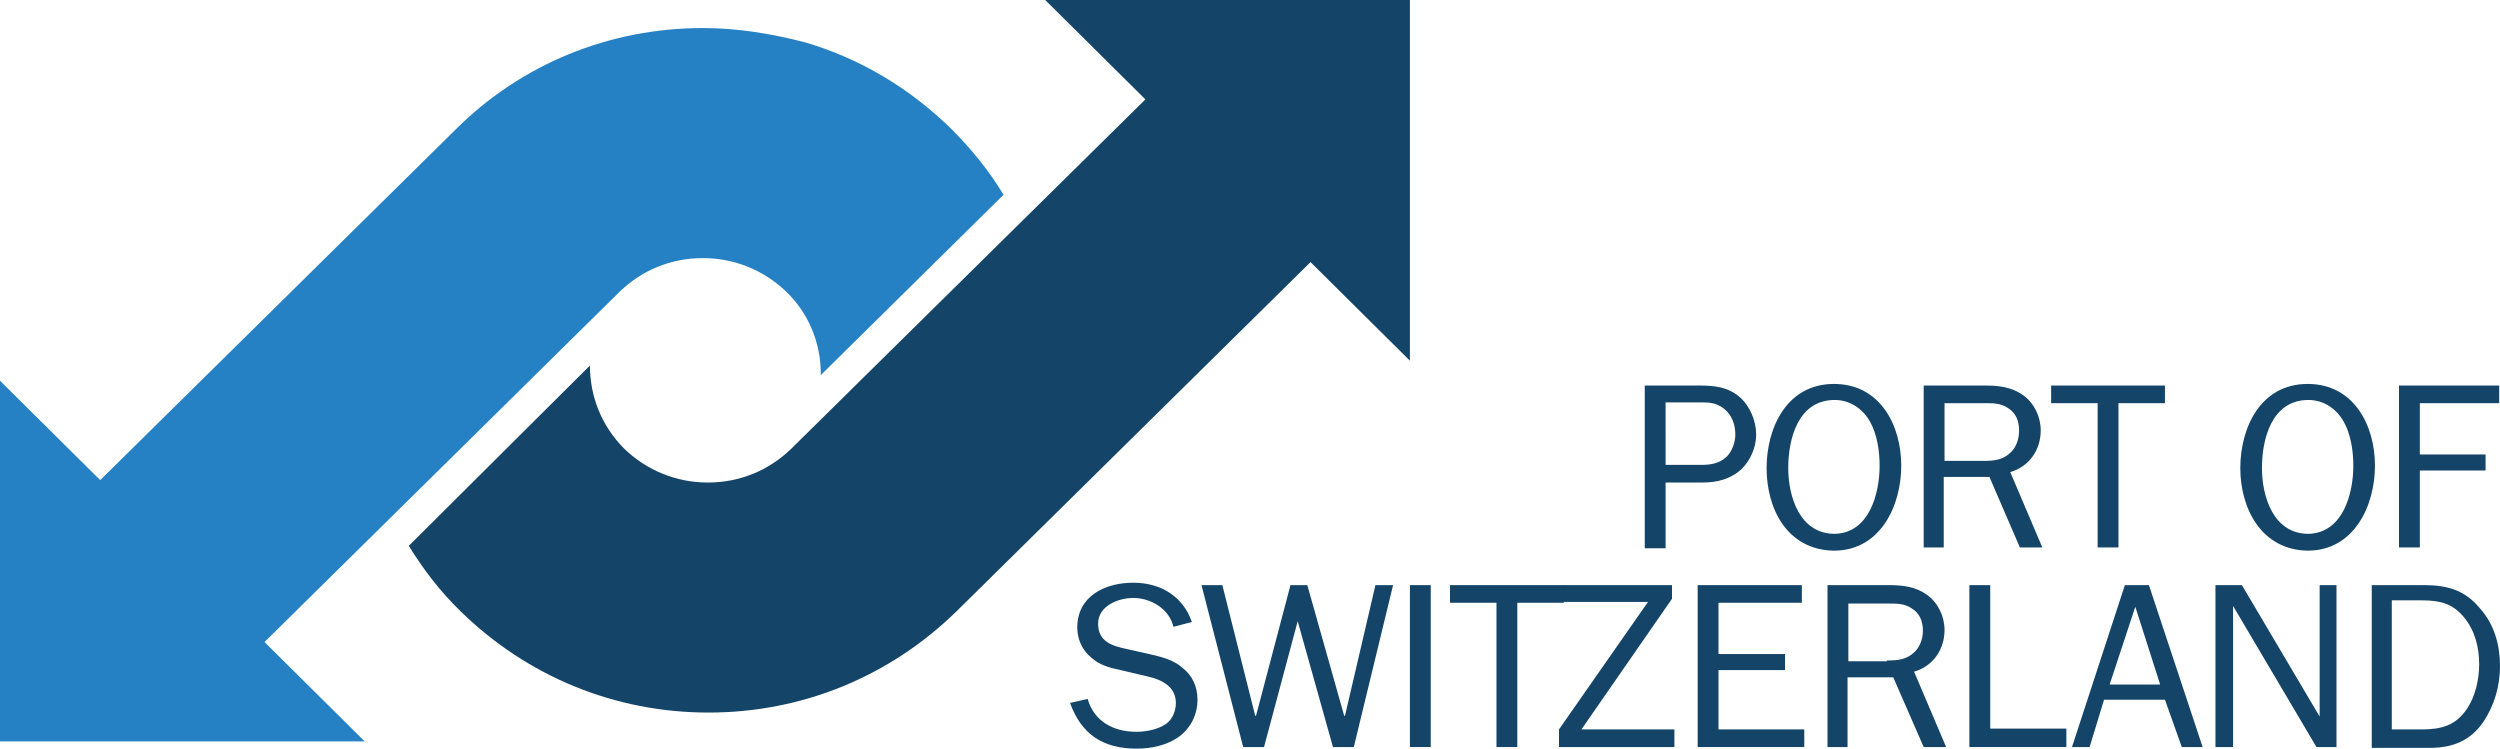 <svg xmlns="http://www.w3.org/2000/svg" version="1.1" x="0" y="0" viewBox="0 0 311.9 93.5" xml:space="preserve"><style type="text/css">
	.st0{fill:#144569;}
	.st1{fill:#2581C4;}
</style><path class="st0" d="M130.4 0l12.5 12.4L98.7 56c-2.8 2.7-6.4 4.2-10.4 4.2 -3.9 0-7.6-1.5-10.4-4.2 -2.9-2.9-4.3-6.6-4.3-10.4L51 68.1c1.8 2.9 3.9 5.7 6.5 8.2 8.3 8.1 19.2 12.6 30.9 12.6 11.7 0 22.6-4.5 30.9-12.6l44.2-43.6L175.9 45V0L130.4 0z"/><path class="st1" d="M87.7 32.2c3.9 0 7.6 1.5 10.4 4.2 2.8 2.7 4.3 6.4 4.3 10.2 0 0.1 0 0.1 0 0.2l22.8-22.5c-1.8-3-4-5.7-6.5-8.2 -5.2-5.1-11.4-8.8-18.2-10.8C96.3 4.2 92 3.5 87.7 3.5 76 3.5 65 8 56.8 16.2L12.5 59.9 0 47.5v45h45.5L33 80.1l44.3-43.7C80.1 33.7 83.7 32.2 87.7 32.2"/><path class="st0" d="M135.7 87.2c0.8 2.8 3.2 4.1 6.1 4.1 1.2 0 2.7-0.3 3.7-1 0.8-0.6 1.2-1.6 1.2-2.6 0-2-1.7-2.9-3.5-3.3l-3.4-0.8c-1.4-0.3-2.6-0.6-3.7-1.6 -1.1-0.9-1.7-2.3-1.7-3.7 0-3.9 3.4-5.6 7-5.6 3.4 0 6.2 1.7 7.3 4.9l-2.3 0.6c-0.5-2.2-2.8-3.6-5-3.6 -1.9 0-4.4 1-4.4 3.2 0 2.3 1.8 2.8 3.7 3.2l3.1 0.7c1.3 0.3 2.7 0.7 3.7 1.6 1.3 1 1.9 2.4 1.9 4 0 1.8-0.8 3.5-2.3 4.6 -1.5 1.1-3.5 1.5-5.3 1.5 -4.2 0-6.9-1.8-8.3-5.7L135.7 87.2z"/><polygon class="st0" points="171.6 73 167.8 89.3 167.7 89.3 163.1 73 161 73 156.7 89.3 156.6 89.3 152.5 73 149.9 73 155.1 93.2 157.7 93.2 161.9 77.5 166.3 93.2 168.9 93.2 173.8 73 "/><rect x="175.9" y="73" class="st0" width="2.6" height="20.2"/><polygon class="st0" points="180.9 73 180.9 75.2 186.7 75.2 186.7 93.2 189.3 93.2 189.3 75.2 195.1 75.2 195.1 73 "/><polygon class="st0" points="195 73 195 75.1 205.6 75.1 194.5 91 194.5 93.2 208.9 93.2 208.9 91 197.3 91 208.6 74.7 208.6 73 "/><polygon class="st0" points="211.8 73 211.8 93.2 225.1 93.2 225.1 91 214.4 91 214.4 83.6 222.7 83.6 222.7 81.6 214.4 81.6 214.4 75.2 224.8 75.2 224.8 73 "/><path class="st0" d="M240 93.2l-3.8-8.7h-5.7v8.7H228V73h7.7c1.7 0 3.3 0.2 4.7 1.2 1.4 1 2.2 2.7 2.2 4.4 0 2.4-1.4 4.5-3.8 5.2l4 9.4H240zM235.4 82.4c1.4 0 2.5-0.1 3.5-1.1 0.7-0.7 1-1.7 1-2.6 0-1.2-0.4-2.2-1.4-2.8 -0.9-0.6-1.8-0.6-2.8-0.6h-5.1v7.2H235.4z"/><polygon class="st0" points="245.7 73 245.7 93.2 257.8 93.2 257.8 90.9 248.3 90.9 248.3 73 "/><path class="st0" d="M266.4 75.7l3.1 9.7h-6.3L266.4 75.7zM265.1 73l-6.6 20.2h2.2l1.8-5.9h7.6l2.1 5.9h2.6L268.1 73H265.1z"/><polygon class="st0" points="289.4 73 289.4 89.4 279.7 73 276.4 73 276.4 93.2 278.6 93.2 278.6 75.6 289 93.2 291.5 93.2 291.5 73 "/><path class="st0" d="M295.9 73h6.5c2.9 0 5.1 0.6 7 2.9 1.8 2 2.5 4.6 2.5 7.2 0 2.5-0.7 4.9-2.1 7 -1.6 2.3-3.8 3.2-6.6 3.2h-7.3V73zM302.2 91c2.4 0 4.2-0.5 5.6-2.6 1-1.5 1.5-3.6 1.5-5.5 0-2.1-0.5-4.2-1.9-5.9 -1.4-1.7-3-2.1-5.2-2.1h-3.8V91H302.2z"/><path class="st0" d="M205.2 68.3V48.1h6.9c1.8 0 3.5 0.2 4.9 1.4 1.3 1.1 2.1 3 2.1 4.7 0 1.6-0.7 3.2-1.8 4.3 -1.4 1.3-3.1 1.7-4.9 1.7h-4.6v8.2H205.2zM212.1 58c1.2 0 2.3-0.1 3.3-1 0.7-0.7 1.1-1.8 1.1-2.8 0-1.2-0.4-2.4-1.4-3.2 -0.9-0.7-1.7-0.8-2.8-0.8h-4.5V58H212.1z"/><path class="st0" d="M220.4 58.4c0-5 2.5-10.5 8.4-10.5 5.8 0 8.4 5.2 8.4 10.2 0 5-2.6 10.6-8.4 10.6C222.9 68.6 220.4 63.4 220.4 58.4M234.5 58.1c0-1.8-0.3-3.9-1.2-5.5 -0.9-1.6-2.5-2.7-4.4-2.7 -4.6 0-5.8 4.9-5.8 8.5 0 3.5 1.4 8.2 5.8 8.2C233.2 66.5 234.5 61.6 234.5 58.1"/><path class="st0" d="M252 68.3l-3.8-8.8h-5.7v8.8H240V48.1h7.7c1.7 0 3.3 0.2 4.7 1.2 1.4 1 2.2 2.7 2.2 4.4 0 2.4-1.4 4.5-3.8 5.2l4 9.4H252zM247.4 57.5c1.4 0 2.5-0.1 3.5-1.1 0.7-0.7 1-1.7 1-2.7 0-1.2-0.4-2.2-1.4-2.8 -0.9-0.6-1.8-0.6-2.8-0.6h-5.1v7.2H247.4z"/><polygon class="st0" points="264.3 68.3 261.7 68.3 261.7 50.3 255.9 50.3 255.9 48.1 270.1 48.1 270.1 50.3 264.3 50.3 "/><path class="st0" d="M279.5 58.4c0-5 2.5-10.5 8.4-10.5 5.8 0 8.4 5.2 8.4 10.2 0 5-2.6 10.6-8.4 10.6C282.1 68.6 279.5 63.4 279.5 58.4M293.6 58.1c0-1.8-0.3-3.9-1.2-5.5 -0.9-1.6-2.5-2.7-4.4-2.7 -4.6 0-5.8 4.9-5.8 8.5 0 3.5 1.4 8.2 5.8 8.2C292.3 66.5 293.6 61.6 293.6 58.1"/><polygon class="st0" points="299.3 48.1 299.3 68.3 301.9 68.3 301.9 58.7 310.1 58.7 310.1 56.7 301.9 56.7 301.9 50.3 311.8 50.3 311.8 48.1 "/></svg>
